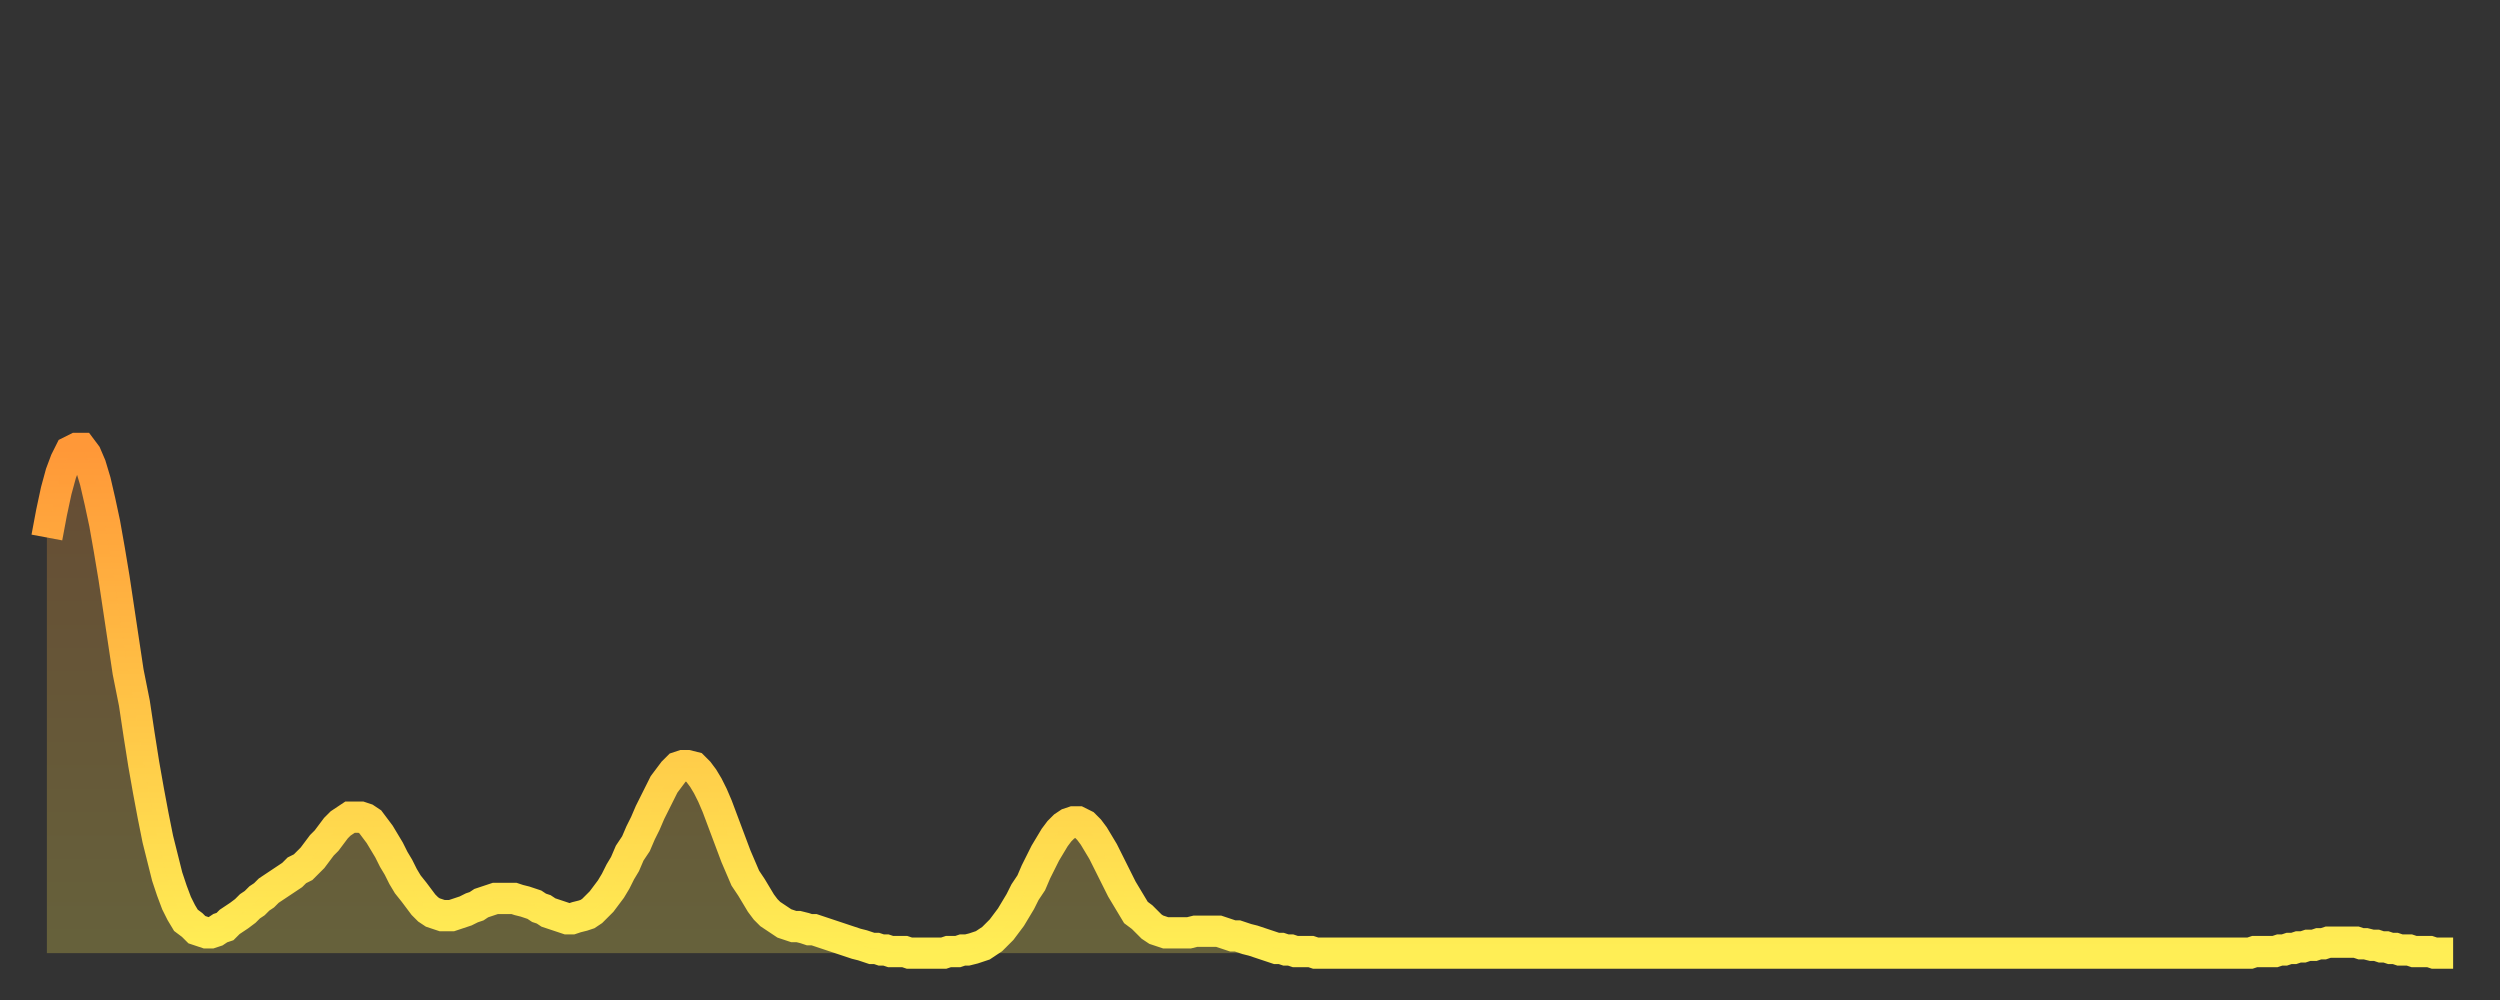 <?xml version="1.0" encoding="utf-8" ?>
<svg baseProfile="full" height="64" version="1.1" width="160" xmlns="http://www.w3.org/2000/svg" xmlns:ev="http://www.w3.org/2001/xml-events" xmlns:xlink="http://www.w3.org/1999/xlink"><rect width="100%" height="100%" fill="#333333" stroke="none"/><defs><linearGradient id="id40676" x1="0" x2="0" y1="0" y2="1"><stop offset="0%" stop-color="#ff9838" /><stop offset="50%" stop-color="#ffc346" /><stop offset="100%" stop-color="#ffee55" /></linearGradient></defs><g transform="translate(3,3)"><g><path d="M 0.0 31.4 0.3 29.8 0.6 28.4 0.9 27.3 1.2 26.5 1.5 25.9 1.9 25.7 2.2 25.7 2.5 26.1 2.8 26.8 3.1 27.8 3.4 29.1 3.7 30.5 4.0 32.2 4.3 34.0 4.6 36.0 4.9 38.0 5.2 40.0 5.6 42.0 5.9 44.0 6.2 45.9 6.5 47.6 6.8 49.2 7.1 50.7 7.4 51.9 7.7 53.1 8.0 54.0 8.3 54.8 8.6 55.4 8.9 55.9 9.3 56.2 9.6 56.5 9.9 56.6 10.2 56.7 10.5 56.7 10.8 56.6 11.1 56.4 11.4 56.3 11.7 56.0 12.0 55.8 12.3 55.6 12.7 55.3 13.0 55.0 13.3 54.8 13.6 54.5 13.9 54.3 14.2 54.0 14.5 53.8 14.8 53.6 15.1 53.4 15.4 53.2 15.7 53.0 16.0 52.7 16.4 52.5 16.7 52.2 17.0 51.9 17.3 51.5 17.6 51.1 17.9 50.8 18.2 50.4 18.5 50.0 18.8 49.7 19.1 49.5 19.4 49.3 19.8 49.3 20.1 49.3 20.4 49.4 20.7 49.6 21.0 50.0 21.3 50.4 21.6 50.9 21.9 51.4 22.2 52.0 22.5 52.5 22.8 53.1 23.1 53.6 23.5 54.1 23.8 54.5 24.1 54.9 24.4 55.2 24.7 55.4 25.0 55.5 25.3 55.6 25.6 55.6 25.9 55.6 26.2 55.5 26.5 55.4 26.8 55.3 27.2 55.1 27.5 55.0 27.8 54.8 28.1 54.7 28.4 54.6 28.7 54.5 29.0 54.5 29.3 54.5 29.6 54.5 29.9 54.5 30.2 54.6 30.6 54.7 30.9 54.8 31.2 54.9 31.5 55.1 31.8 55.2 32.1 55.4 32.4 55.5 32.7 55.6 33.0 55.7 33.3 55.8 33.6 55.8 33.9 55.7 34.3 55.6 34.6 55.5 34.9 55.3 35.2 55.0 35.5 54.7 35.8 54.3 36.1 53.9 36.4 53.4 36.7 52.8 37.0 52.3 37.3 51.6 37.7 51.0 38.0 50.3 38.3 49.7 38.6 49.0 38.9 48.4 39.2 47.8 39.5 47.2 39.8 46.8 40.1 46.4 40.4 46.1 40.7 46.0 41.0 46.0 41.4 46.1 41.7 46.4 42.0 46.8 42.3 47.3 42.6 47.9 42.9 48.6 43.2 49.4 43.5 50.2 43.8 51.0 44.1 51.8 44.4 52.5 44.7 53.2 45.1 53.8 45.4 54.3 45.7 54.8 46.0 55.2 46.3 55.5 46.6 55.7 46.9 55.9 47.2 56.1 47.5 56.2 47.8 56.3 48.1 56.3 48.5 56.4 48.8 56.5 49.1 56.5 49.4 56.6 49.7 56.7 50.0 56.8 50.3 56.9 50.6 57.0 50.9 57.1 51.2 57.2 51.5 57.3 51.8 57.4 52.2 57.5 52.5 57.6 52.8 57.7 53.1 57.7 53.4 57.8 53.7 57.8 54.0 57.9 54.3 57.9 54.6 57.9 54.9 57.9 55.2 58.0 55.6 58.0 55.9 58.0 56.2 58.0 56.5 58.0 56.8 58.0 57.1 58.0 57.4 58.0 57.7 57.9 58.0 57.9 58.3 57.9 58.6 57.8 58.9 57.8 59.3 57.7 59.6 57.6 59.9 57.5 60.2 57.3 60.5 57.1 60.8 56.8 61.1 56.5 61.4 56.1 61.7 55.7 62.0 55.2 62.3 54.7 62.6 54.1 63.0 53.5 63.3 52.8 63.6 52.2 63.9 51.6 64.2 51.1 64.5 50.6 64.8 50.2 65.1 49.9 65.4 49.7 65.7 49.6 66.0 49.6 66.4 49.8 66.7 50.1 67.0 50.5 67.3 51.0 67.6 51.5 67.9 52.1 68.2 52.7 68.5 53.3 68.8 53.9 69.1 54.4 69.4 54.9 69.7 55.4 70.1 55.7 70.4 56.0 70.7 56.3 71.0 56.5 71.3 56.6 71.6 56.7 71.9 56.7 72.2 56.7 72.5 56.7 72.8 56.7 73.1 56.7 73.5 56.6 73.8 56.6 74.1 56.6 74.4 56.6 74.7 56.6 75.0 56.6 75.3 56.7 75.6 56.8 75.9 56.9 76.2 56.9 76.5 57.0 76.8 57.1 77.2 57.2 77.5 57.3 77.8 57.4 78.1 57.5 78.4 57.6 78.7 57.7 79.0 57.7 79.3 57.8 79.6 57.8 79.9 57.9 80.2 57.9 80.5 57.9 80.9 57.9 81.2 58.0 81.5 58.0 81.8 58.0 82.1 58.0 82.4 58.0 82.7 58.0 83.0 58.0 83.3 58.0 83.6 58.0 83.9 58.0 84.3 58.0 84.6 58.0 84.9 58.0 85.2 58.0 85.5 58.0 85.8 58.0 86.1 58.0 86.4 58.0 86.7 58.0 87.0 58.0 87.3 58.0 87.6 58.0 88.0 58.0 88.3 58.0 88.6 58.0 88.9 58.0 89.2 58.0 89.5 58.0 89.8 58.0 90.1 58.0 90.4 58.0 90.7 58.0 91.0 58.0 91.4 58.0 91.7 58.0 92.0 58.0 92.3 58.0 92.6 58.0 92.9 58.0 93.2 58.0 93.5 58.0 93.8 58.0 94.1 58.0 94.4 58.0 94.7 58.0 95.1 58.0 95.4 58.0 95.7 58.0 96.0 58.0 96.3 58.0 96.6 58.0 96.9 58.0 97.2 58.0 97.5 58.0 97.8 58.0 98.1 58.0 98.4 58.0 98.8 58.0 99.1 58.0 99.4 58.0 99.7 58.0 100.0 58.0 100.3 58.0 100.6 58.0 100.9 58.0 101.2 58.0 101.5 58.0 101.8 58.0 102.2 58.0 102.5 58.0 102.8 58.0 103.1 58.0 103.4 58.0 103.7 58.0 104.0 58.0 104.3 58.0 104.6 58.0 104.9 58.0 105.2 58.0 105.5 58.0 105.9 58.0 106.2 58.0 106.5 58.0 106.8 58.0 107.1 58.0 107.4 58.0 107.7 58.0 108.0 58.0 108.3 58.0 108.6 58.0 108.9 58.0 109.3 58.0 109.6 58.0 109.9 58.0 110.2 58.0 110.5 58.0 110.8 58.0 111.1 58.0 111.4 58.0 111.7 58.0 112.0 58.0 112.3 58.0 112.6 58.0 113.0 58.0 113.3 58.0 113.6 58.0 113.9 58.0 114.2 58.0 114.5 58.0 114.8 58.0 115.1 58.0 115.4 58.0 115.7 58.0 116.0 58.0 116.3 58.0 116.7 58.0 117.0 58.0 117.3 58.0 117.6 58.0 117.9 58.0 118.2 58.0 118.5 58.0 118.8 58.0 119.1 58.0 119.4 58.0 119.7 58.0 120.1 58.0 120.4 58.0 120.7 58.0 121.0 58.0 121.3 58.0 121.6 58.0 121.9 58.0 122.2 58.0 122.5 58.0 122.8 58.0 123.1 58.0 123.4 58.0 123.8 58.0 124.1 58.0 124.4 58.0 124.7 58.0 125.0 58.0 125.3 58.0 125.6 58.0 125.9 58.0 126.2 58.0 126.5 58.0 126.8 58.0 127.2 58.0 127.5 58.0 127.8 58.0 128.1 58.0 128.4 58.0 128.7 58.0 129.0 58.0 129.3 58.0 129.6 58.0 129.9 58.0 130.2 58.0 130.5 58.0 130.9 58.0 131.2 58.0 131.5 58.0 131.8 58.0 132.1 58.0 132.4 58.0 132.7 58.0 133.0 58.0 133.3 58.0 133.6 58.0 133.9 58.0 134.2 58.0 134.6 58.0 134.9 58.0 135.2 58.0 135.5 58.0 135.8 58.0 136.1 58.0 136.4 58.0 136.7 58.0 137.0 58.0 137.3 58.0 137.6 58.0 138.0 58.0 138.3 58.0 138.6 58.0 138.9 58.0 139.2 58.0 139.5 58.0 139.8 58.0 140.1 58.0 140.4 58.0 140.7 58.0 141.0 58.0 141.3 57.9 141.7 57.9 142.0 57.9 142.3 57.9 142.6 57.9 142.9 57.8 143.2 57.8 143.5 57.7 143.8 57.7 144.1 57.6 144.4 57.6 144.7 57.5 145.1 57.5 145.4 57.4 145.7 57.4 146.0 57.3 146.3 57.3 146.6 57.3 146.9 57.3 147.2 57.3 147.5 57.3 147.8 57.3 148.1 57.4 148.4 57.4 148.8 57.5 149.1 57.5 149.4 57.6 149.7 57.6 150.0 57.7 150.3 57.7 150.6 57.8 150.9 57.8 151.2 57.8 151.5 57.9 151.8 57.9 152.1 57.9 152.5 57.9 152.8 58.0 153.1 58.0 153.4 58.0 153.7 58.0 154.0 58.0" fill="none" id="graph-curve" opacity="1" stroke="url(#id40676)" stroke-width="2" /><path d="M 0 58 L 0.0 31.4 0.3 29.8 0.6 28.4 0.9 27.3 1.2 26.5 1.5 25.9 1.9 25.7 2.2 25.7 2.5 26.1 2.8 26.8 3.1 27.8 3.4 29.1 3.7 30.5 4.0 32.2 4.3 34.0 4.6 36.0 4.9 38.0 5.2 40.0 5.6 42.0 5.9 44.0 6.2 45.9 6.5 47.6 6.8 49.2 7.1 50.7 7.4 51.9 7.7 53.1 8.0 54.0 8.3 54.8 8.6 55.4 8.9 55.9 9.3 56.2 9.6 56.5 9.9 56.6 10.2 56.7 10.5 56.7 10.8 56.6 11.1 56.4 11.4 56.3 11.7 56.0 12.0 55.8 12.3 55.6 12.7 55.3 13.0 55.0 13.3 54.8 13.6 54.5 13.9 54.3 14.2 54.0 14.5 53.8 14.8 53.6 15.1 53.4 15.4 53.2 15.7 53.0 16.0 52.7 16.4 52.5 16.7 52.2 17.0 51.9 17.3 51.5 17.6 51.1 17.9 50.8 18.2 50.4 18.5 50.0 18.8 49.7 19.1 49.5 19.4 49.3 19.8 49.3 20.1 49.3 20.4 49.4 20.7 49.6 21.0 50.0 21.3 50.4 21.6 50.9 21.9 51.4 22.2 52.0 22.5 52.5 22.8 53.1 23.1 53.6 23.5 54.1 23.8 54.5 24.1 54.9 24.4 55.2 24.7 55.4 25.0 55.5 25.3 55.6 25.6 55.6 25.9 55.6 26.2 55.5 26.5 55.4 26.8 55.3 27.2 55.1 27.5 55.0 27.8 54.8 28.1 54.7 28.4 54.6 28.7 54.5 29.0 54.5 29.3 54.5 29.6 54.5 29.9 54.5 30.2 54.6 30.6 54.7 30.9 54.8 31.2 54.9 31.5 55.1 31.8 55.2 32.1 55.4 32.4 55.5 32.7 55.6 33.0 55.7 33.3 55.8 33.6 55.8 33.9 55.7 34.3 55.6 34.6 55.5 34.9 55.3 35.2 55.0 35.5 54.7 35.8 54.3 36.1 53.9 36.4 53.4 36.7 52.8 37.0 52.3 37.3 51.6 37.7 51.0 38.0 50.3 38.3 49.7 38.6 49.0 38.9 48.4 39.2 47.8 39.5 47.2 39.8 46.8 40.1 46.4 40.4 46.1 40.7 46.0 41.0 46.0 41.4 46.1 41.7 46.4 42.0 46.8 42.3 47.3 42.6 47.9 42.9 48.6 43.2 49.4 43.5 50.2 43.8 51.0 44.1 51.8 44.4 52.5 44.7 53.2 45.1 53.8 45.4 54.3 45.7 54.8 46.0 55.2 46.3 55.5 46.6 55.7 46.9 55.9 47.2 56.1 47.5 56.2 47.8 56.3 48.1 56.3 48.5 56.4 48.8 56.5 49.1 56.5 49.4 56.6 49.7 56.7 50.0 56.8 50.3 56.9 50.6 57.0 50.9 57.1 51.2 57.2 51.5 57.3 51.8 57.4 52.2 57.5 52.5 57.6 52.8 57.7 53.1 57.7 53.4 57.8 53.7 57.8 54.0 57.9 54.3 57.9 54.6 57.9 54.9 57.9 55.2 58.0 55.6 58.0 55.9 58.0 56.2 58.0 56.5 58.0 56.8 58.0 57.1 58.0 57.4 58.0 57.7 57.9 58.0 57.9 58.3 57.9 58.6 57.8 58.9 57.8 59.3 57.7 59.6 57.6 59.9 57.5 60.2 57.3 60.5 57.1 60.8 56.8 61.1 56.5 61.4 56.1 61.7 55.7 62.0 55.2 62.3 54.7 62.6 54.1 63.0 53.5 63.3 52.8 63.6 52.2 63.9 51.6 64.2 51.1 64.5 50.6 64.8 50.2 65.1 49.9 65.4 49.7 65.7 49.6 66.0 49.6 66.4 49.8 66.7 50.1 67.0 50.5 67.3 51.0 67.6 51.5 67.9 52.1 68.2 52.7 68.5 53.3 68.8 53.9 69.1 54.4 69.4 54.9 69.7 55.4 70.1 55.7 70.4 56.0 70.7 56.3 71.0 56.5 71.3 56.6 71.6 56.7 71.9 56.7 72.2 56.7 72.5 56.7 72.8 56.7 73.1 56.7 73.5 56.6 73.8 56.6 74.1 56.6 74.4 56.6 74.7 56.6 75.0 56.6 75.3 56.7 75.6 56.8 75.9 56.9 76.2 56.9 76.5 57.0 76.8 57.1 77.2 57.2 77.5 57.3 77.8 57.4 78.1 57.5 78.4 57.6 78.7 57.7 79.0 57.7 79.3 57.8 79.6 57.8 79.9 57.9 80.2 57.9 80.5 57.9 80.9 57.9 81.2 58.0 81.5 58.0 81.8 58.0 82.1 58.0 82.4 58.0 82.7 58.0 83.0 58.0 83.3 58.0 83.6 58.0 83.9 58.0 84.3 58.0 84.6 58.0 84.9 58.0 85.2 58.0 85.5 58.0 85.8 58.0 86.1 58.0 86.4 58.0 86.7 58.0 87.0 58.0 87.3 58.0 87.6 58.0 88.0 58.0 88.3 58.0 88.6 58.0 88.9 58.0 89.2 58.0 89.5 58.0 89.8 58.0 90.1 58.0 90.4 58.0 90.7 58.0 91.0 58.0 91.4 58.0 91.7 58.0 92.0 58.0 92.3 58.0 92.6 58.0 92.9 58.0 93.2 58.0 93.5 58.0 93.8 58.0 94.1 58.0 94.4 58.0 94.7 58.0 95.1 58.0 95.4 58.0 95.7 58.0 96.0 58.0 96.3 58.0 96.6 58.0 96.9 58.0 97.2 58.0 97.5 58.0 97.8 58.0 98.1 58.0 98.4 58.0 98.8 58.0 99.1 58.0 99.4 58.0 99.7 58.0 100.0 58.0 100.3 58.0 100.6 58.0 100.9 58.0 101.2 58.0 101.5 58.0 101.8 58.0 102.2 58.0 102.5 58.0 102.8 58.0 103.1 58.0 103.4 58.0 103.7 58.0 104.0 58.0 104.3 58.0 104.6 58.0 104.9 58.0 105.2 58.0 105.5 58.0 105.9 58.0 106.2 58.0 106.5 58.0 106.8 58.0 107.1 58.0 107.4 58.0 107.7 58.0 108.0 58.0 108.3 58.0 108.6 58.0 108.9 58.0 109.3 58.0 109.6 58.0 109.9 58.0 110.2 58.0 110.5 58.0 110.8 58.0 111.1 58.0 111.4 58.0 111.7 58.0 112.0 58.0 112.3 58.0 112.6 58.0 113.0 58.0 113.3 58.0 113.6 58.0 113.9 58.0 114.2 58.0 114.5 58.0 114.8 58.0 115.1 58.0 115.4 58.0 115.7 58.0 116.0 58.0 116.3 58.0 116.7 58.0 117.0 58.0 117.3 58.0 117.6 58.0 117.9 58.0 118.2 58.0 118.5 58.0 118.8 58.0 119.1 58.0 119.4 58.0 119.7 58.0 120.1 58.0 120.4 58.0 120.7 58.0 121.0 58.0 121.3 58.0 121.6 58.0 121.9 58.0 122.2 58.0 122.5 58.0 122.8 58.0 123.1 58.0 123.4 58.0 123.8 58.0 124.1 58.0 124.4 58.0 124.7 58.0 125.0 58.0 125.3 58.0 125.6 58.0 125.9 58.0 126.2 58.0 126.5 58.0 126.8 58.0 127.2 58.0 127.5 58.0 127.8 58.0 128.1 58.0 128.4 58.0 128.7 58.0 129.0 58.0 129.3 58.0 129.6 58.0 129.9 58.0 130.2 58.0 130.5 58.0 130.9 58.0 131.2 58.0 131.5 58.0 131.8 58.0 132.1 58.0 132.4 58.0 132.7 58.0 133.0 58.0 133.3 58.0 133.6 58.0 133.9 58.0 134.2 58.0 134.6 58.0 134.9 58.0 135.2 58.0 135.5 58.0 135.8 58.0 136.1 58.0 136.4 58.0 136.7 58.0 137.0 58.0 137.3 58.0 137.6 58.0 138.0 58.0 138.3 58.0 138.6 58.0 138.9 58.0 139.2 58.0 139.5 58.0 139.8 58.0 140.1 58.0 140.4 58.0 140.7 58.0 141.0 58.0 141.3 57.9 141.7 57.9 142.0 57.9 142.3 57.9 142.6 57.9 142.9 57.8 143.2 57.8 143.5 57.7 143.8 57.7 144.1 57.6 144.4 57.6 144.7 57.5 145.1 57.5 145.4 57.4 145.7 57.4 146.0 57.3 146.3 57.3 146.6 57.3 146.9 57.3 147.2 57.3 147.5 57.3 147.8 57.3 148.1 57.4 148.4 57.4 148.8 57.5 149.1 57.5 149.4 57.6 149.7 57.6 150.0 57.7 150.3 57.7 150.6 57.8 150.9 57.8 151.2 57.8 151.5 57.9 151.8 57.9 152.1 57.9 152.5 57.9 152.8 58.0 153.1 58.0 153.4 58.0 153.7 58.0 154.0 58.0 154 58" fill="url(#id40676)" fill-opacity=".25" id="graph-shadow" /></g></g></svg>